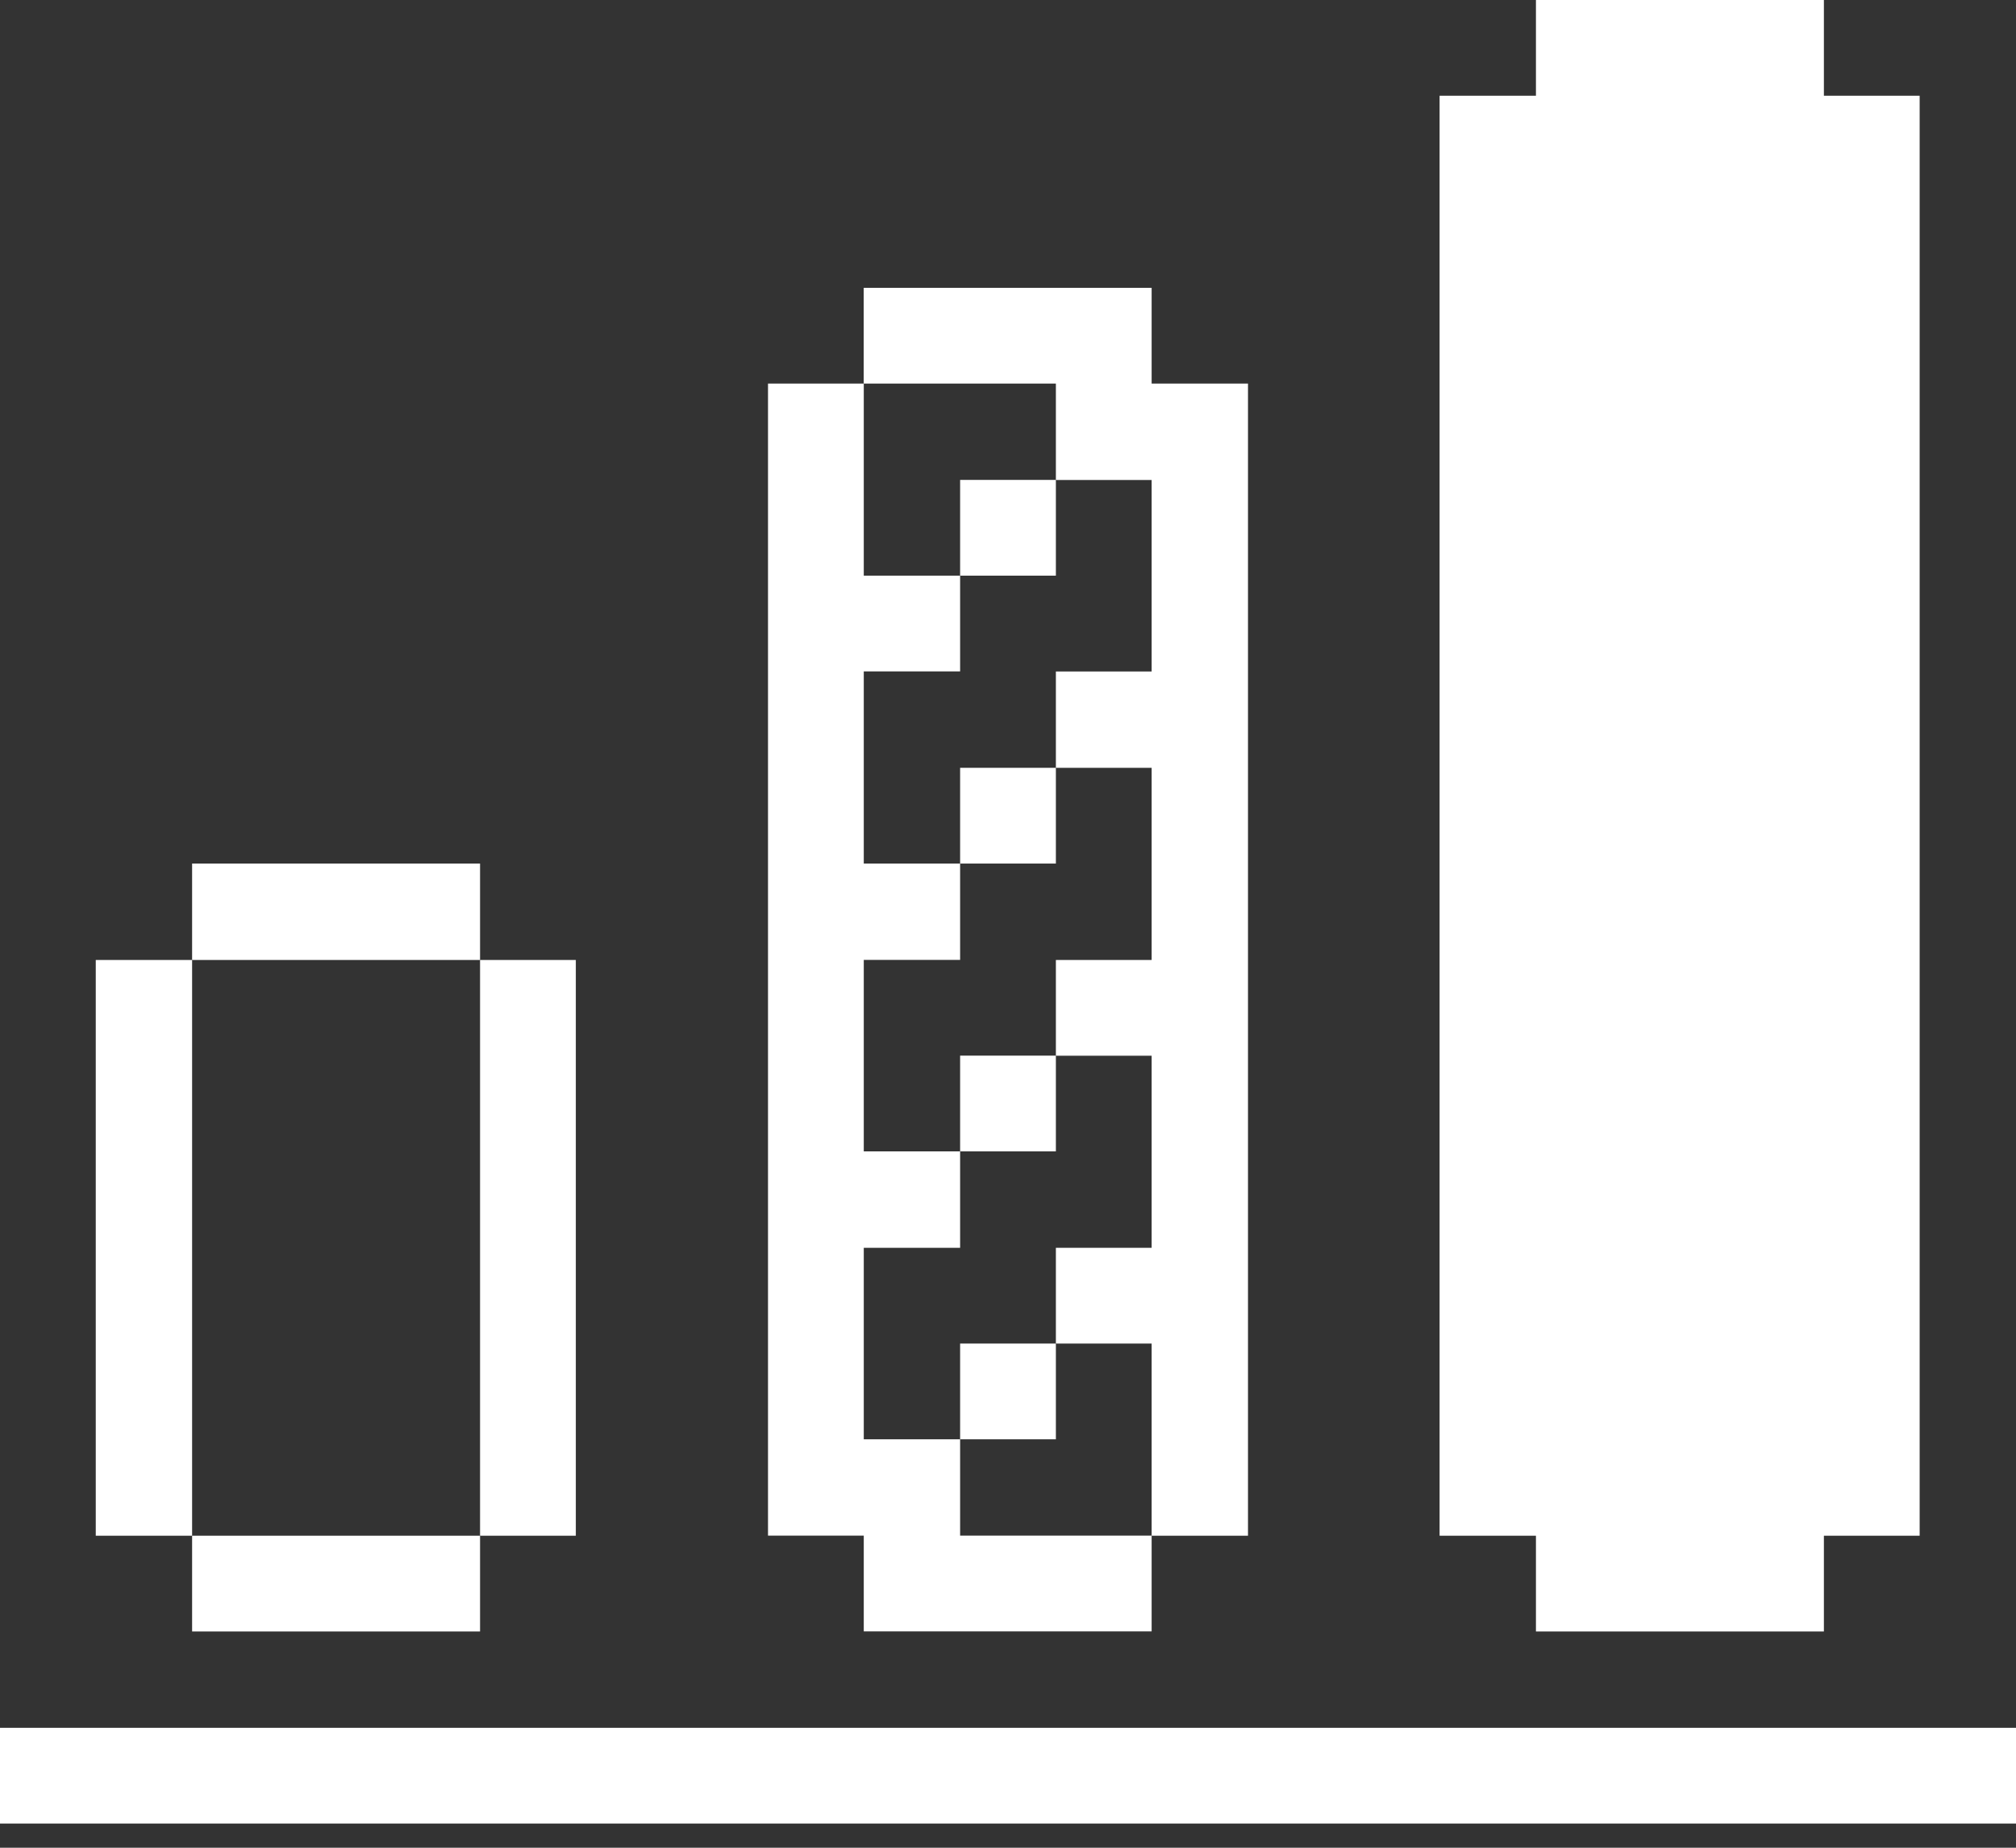 <svg width="24" height="22" viewBox="0 0 24 22" fill="none" xmlns="http://www.w3.org/2000/svg">
<rect x="0" y="0" width="24" height="22" fill="#333333" stroke="none"/>
<path d="M0 20.572H24V21.712H0V20.572Z" fill="white"/>
<path d="M18.285 0V1.14H17.138V18.285H18.285V19.425H21.713V18.285H22.853V1.14H21.713V0H18.285Z" fill="white"/>
<path d="M11.43 15.997H12.57V17.137H11.43V15.997Z" fill="white"/>
<path d="M11.43 12.569H12.57V13.709H11.43V12.569Z" fill="white"/>
<path d="M11.43 9.142H12.57V10.282H11.43V9.142Z" fill="white"/>
<path d="M11.43 5.714H12.57V6.854H11.43V5.714Z" fill="white"/>
<path d="M12.57 5.715H13.71V7.995H12.57V9.142H13.71V11.43H12.57V12.57H13.71V14.857H12.57V15.997H13.71V18.285H14.857V4.567H13.71V3.427H10.282V4.567H12.57V5.715Z" fill="white"/>
<path d="M13.71 19.424V18.284H11.43V17.137H10.283V14.857H11.43V13.709H10.283V11.429H11.43V10.282H10.283V7.994H11.43V6.854H10.283V4.567H9.143V18.284H10.283V19.424H13.71Z" fill="white"/>
<path d="M5.715 11.43H6.855V18.285H5.715V11.43Z" fill="white"/>
<path d="M2.287 18.285H5.715V19.425H2.287V18.285Z" fill="white"/>
<path d="M2.287 10.282H5.715V11.43H2.287V10.282Z" fill="white"/>
<path d="M1.14 11.43H2.287V18.285H1.14V11.43Z" fill="white"/>
</svg>
